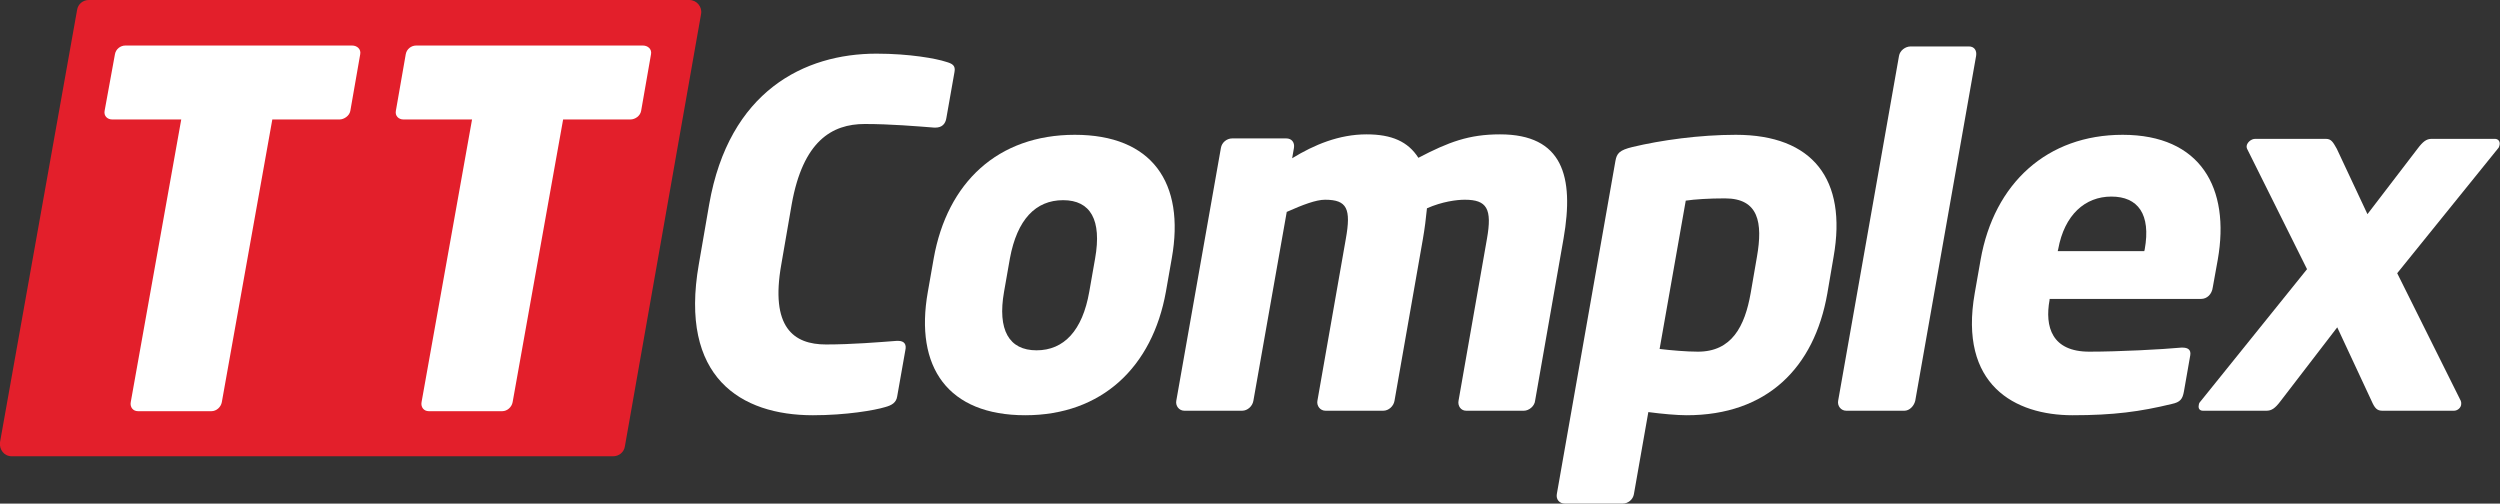 <?xml version="1.0" encoding="utf-8"?>
<!-- Generator: Adobe Illustrator 18.0.0, SVG Export Plug-In . SVG Version: 6.00 Build 0)  -->
<!DOCTYPE svg PUBLIC "-//W3C//DTD SVG 1.1//EN" "http://www.w3.org/Graphics/SVG/1.1/DTD/svg11.dtd">
<svg version="1.1" id="Layer_1" xmlns="http://www.w3.org/2000/svg" xmlns:xlink="http://www.w3.org/1999/xlink" x="0px" y="0px"
	 viewBox="0 0 554.5 111.7" enable-background="new 0 0 554.5 111.7" xml:space="preserve">
<rect x="0" y="0" width="554.5" height="111.7" fill="#333333" stroke="none"/>
<path fill="#E31F2B" d="M2.6,101.2H136c1.3,0,2.4-0.9,2.6-2.2l16.9-95.9c0.3-1.6-1-3.1-2.6-3.1H19.7c-1.3,0-2.4,0.9-2.6,2.2L0,98.1
	C-0.2,99.7,0.9,101.2,2.6,101.2"/>
<path fill="#FFFFFF" d="M75.3,26.5H60.4L49.2,89.2c-0.2,1.1-1.2,2-2.3,2H30.6c-1.1,0-1.8-0.9-1.6-2l11.2-62.7H24.9
	c-1.1,0-1.9-0.8-1.7-1.9L25.5,12c0.2-1.1,1.2-1.9,2.3-1.9h50.3c1.1,0,2,0.8,1.8,1.9l-2.2,12.6C77.5,25.7,76.3,26.5,75.3,26.5"/>
<path fill="#FFFFFF" d="M139.8,26.5h-14.9l-11.2,62.7c-0.2,1.1-1.2,2-2.3,2H95.1c-1.1,0-1.8-0.9-1.6-2l11.2-62.7H89.5
	c-1.1,0-1.9-0.8-1.7-1.9L90,12c0.2-1.1,1.2-1.9,2.3-1.9h50.3c1.1,0,2,0.8,1.8,1.9l-2.2,12.6C142,25.7,140.9,26.5,139.8,26.5"/>
<path fill="#FFFFFF" d="M196.3,90.3c-2.3,0.7-8.6,1.8-16,1.8c-16,0-29.7-8.4-25.3-33.5l2.3-13.3c4.4-25.1,21.1-33.4,37.1-33.4
	c7.4,0,13.3,1.1,15.4,1.8c1.4,0.4,2.2,0.8,1.9,2.3l-1.8,10.2c-0.2,1.3-1,2.1-2.4,2.1h-0.3c-3.9-0.3-9.7-0.8-15.4-0.8
	c-7.3,0-13.7,3.8-16.2,17.8l-2.3,13.3c-2.5,14,2.7,17.8,9.9,17.8c5.8,0,11.7-0.5,15.7-0.8h0.3c1.4,0,1.9,0.8,1.6,2.1L199,87.9
	C198.8,89.3,197.8,89.9,196.3,90.3"/>
<path fill="#FFFFFF" d="M227.4,92.1c-17.1,0-24.6-10.6-21.6-27.4l1.3-7.4c3-16.8,14.2-27.4,31.3-27.4s24.5,10.6,21.5,27.4l-1.3,7.4
	C255.6,81.4,244.4,92.1,227.4,92.1 M242.9,57.3c1.5-8.5-1-12.9-7.1-12.9s-10.2,4.3-11.8,12.9l-1.3,7.4c-1.5,8.5,1.1,13,7.2,13
	c6.1,0,10.2-4.4,11.7-13L242.9,57.3z"/>
<path fill="#FFFFFF" d="M338,91.1h-12.8c-1.2,0-1.9-1.1-1.7-2.2l6.3-35.9c1.2-6.7,0-8.7-4.9-8.7c-1.8,0-5,0.4-8.4,1.9
	c-0.2,2.1-0.5,4.5-0.9,6.8l-6.3,35.9c-0.2,1.2-1.3,2.2-2.5,2.2H294c-1.2,0-2-1.1-1.8-2.2l6.3-35.9c1.2-6.7,0.3-8.7-4.6-8.7
	c-2,0-4.9,1.1-8.5,2.7l-7.4,41.9c-0.2,1.2-1.3,2.2-2.5,2.2h-12.8c-1.2,0-2-1.1-1.8-2.2l9.9-56.1c0.2-1.2,1.3-2.1,2.5-2.1h12
	c1.2,0,1.9,0.9,1.7,2.1l-0.4,2.3c4.9-3,10.4-5.3,16.5-5.3c5.6,0,9.2,1.6,11.5,5.2c6.7-3.5,11.2-5.2,18.1-5.2
	c13.9,0,16.5,9.3,14.1,23.1l-6.3,35.9C340.4,90.1,339.1,91.1,338,91.1"/>
<path fill="#FFFFFF" d="M374.1,92.1c-2.1,0-5.5-0.3-8.5-0.7l-3.2,18.2c-0.2,1.2-1.3,2.1-2.5,2.1h-12.8c-1.2,0-2-0.9-1.8-2.1l13-73.9
	c0.3-1.7,0.9-2.4,3.8-3.1c6.3-1.5,14.8-2.7,22.9-2.7c17.1,0,24.7,9.9,21.7,27l-1.4,8.2C402.4,81.6,391.9,92.1,374.1,92.1
	 M389.7,56.9c1.3-7.5,0.4-12.9-7.1-12.9c-3.5,0-6.7,0.2-8.7,0.5l-5.8,32.9c2.5,0.3,6,0.6,8.5,0.6c7.5,0,10.4-5.6,11.7-13L389.7,56.9
	z"/>
<path fill="#FFFFFF" d="M422.4,91.1h-12.9c-1.2,0-2-1.1-1.8-2.2l13.5-76.5c0.2-1.2,1.4-2.1,2.6-2.1h12.9c1.2,0,1.8,0.9,1.6,2.1
	l-13.5,76.5C424.5,90.1,423.5,91.1,422.4,91.1"/>
<path fill="#FFFFFF" d="M488.2,66.3h-33.6l0,0.2c-1.1,6,0.5,11.5,8.8,11.5c6.6,0,16.1-0.5,20.4-0.9h0.3c1.2,0,1.9,0.5,1.7,1.7
	l-1.4,8c-0.3,1.7-0.8,2.4-2.7,2.8c-7,1.7-12.9,2.5-22,2.5c-12.8,0-25.3-6.7-21.7-27.1l1.3-7.4c3-17,14.8-27.7,31.5-27.7
	c17.3,0,23.9,11.8,21.1,27.7l-1.1,6.1C490.6,65.3,489.5,66.3,488.2,66.3 M475.7,55.3c1.4-7.8-1.5-11.7-7.4-11.7
	c-5.8,0-10.4,4-11.8,11.7l-0.1,0.4h19.2L475.7,55.3z"/>
<path fill="#FFFFFF" d="M544.3,91.1h-15.9c-1.2,0-1.7-0.6-2.4-2.2l-7.6-16.3L505.8,89c-1.2,1.6-2,2.1-3.1,2.1h-14.1
	c-0.7,0-1.1-0.5-0.9-1.3c0-0.2,0.1-0.5,0.4-0.8l23.6-29.3L498.4,33c-0.1-0.2-0.1-0.4-0.1-0.6c0.1-0.8,1-1.6,1.9-1.6h15.7
	c1.2,0,1.6,0.8,2.4,2.2l6.8,14.5L536.2,33c1.2-1.6,2-2.2,3.1-2.2h14.1c0.7,0,1.2,0.6,1,1.4c-0.1,0.3-0.1,0.5-0.4,0.8l-22.3,27.6
	l14.1,28.3c0.1,0.2,0.1,0.4,0.1,0.7C545.9,90.4,545.1,91.1,544.3,91.1"/>
</svg>
